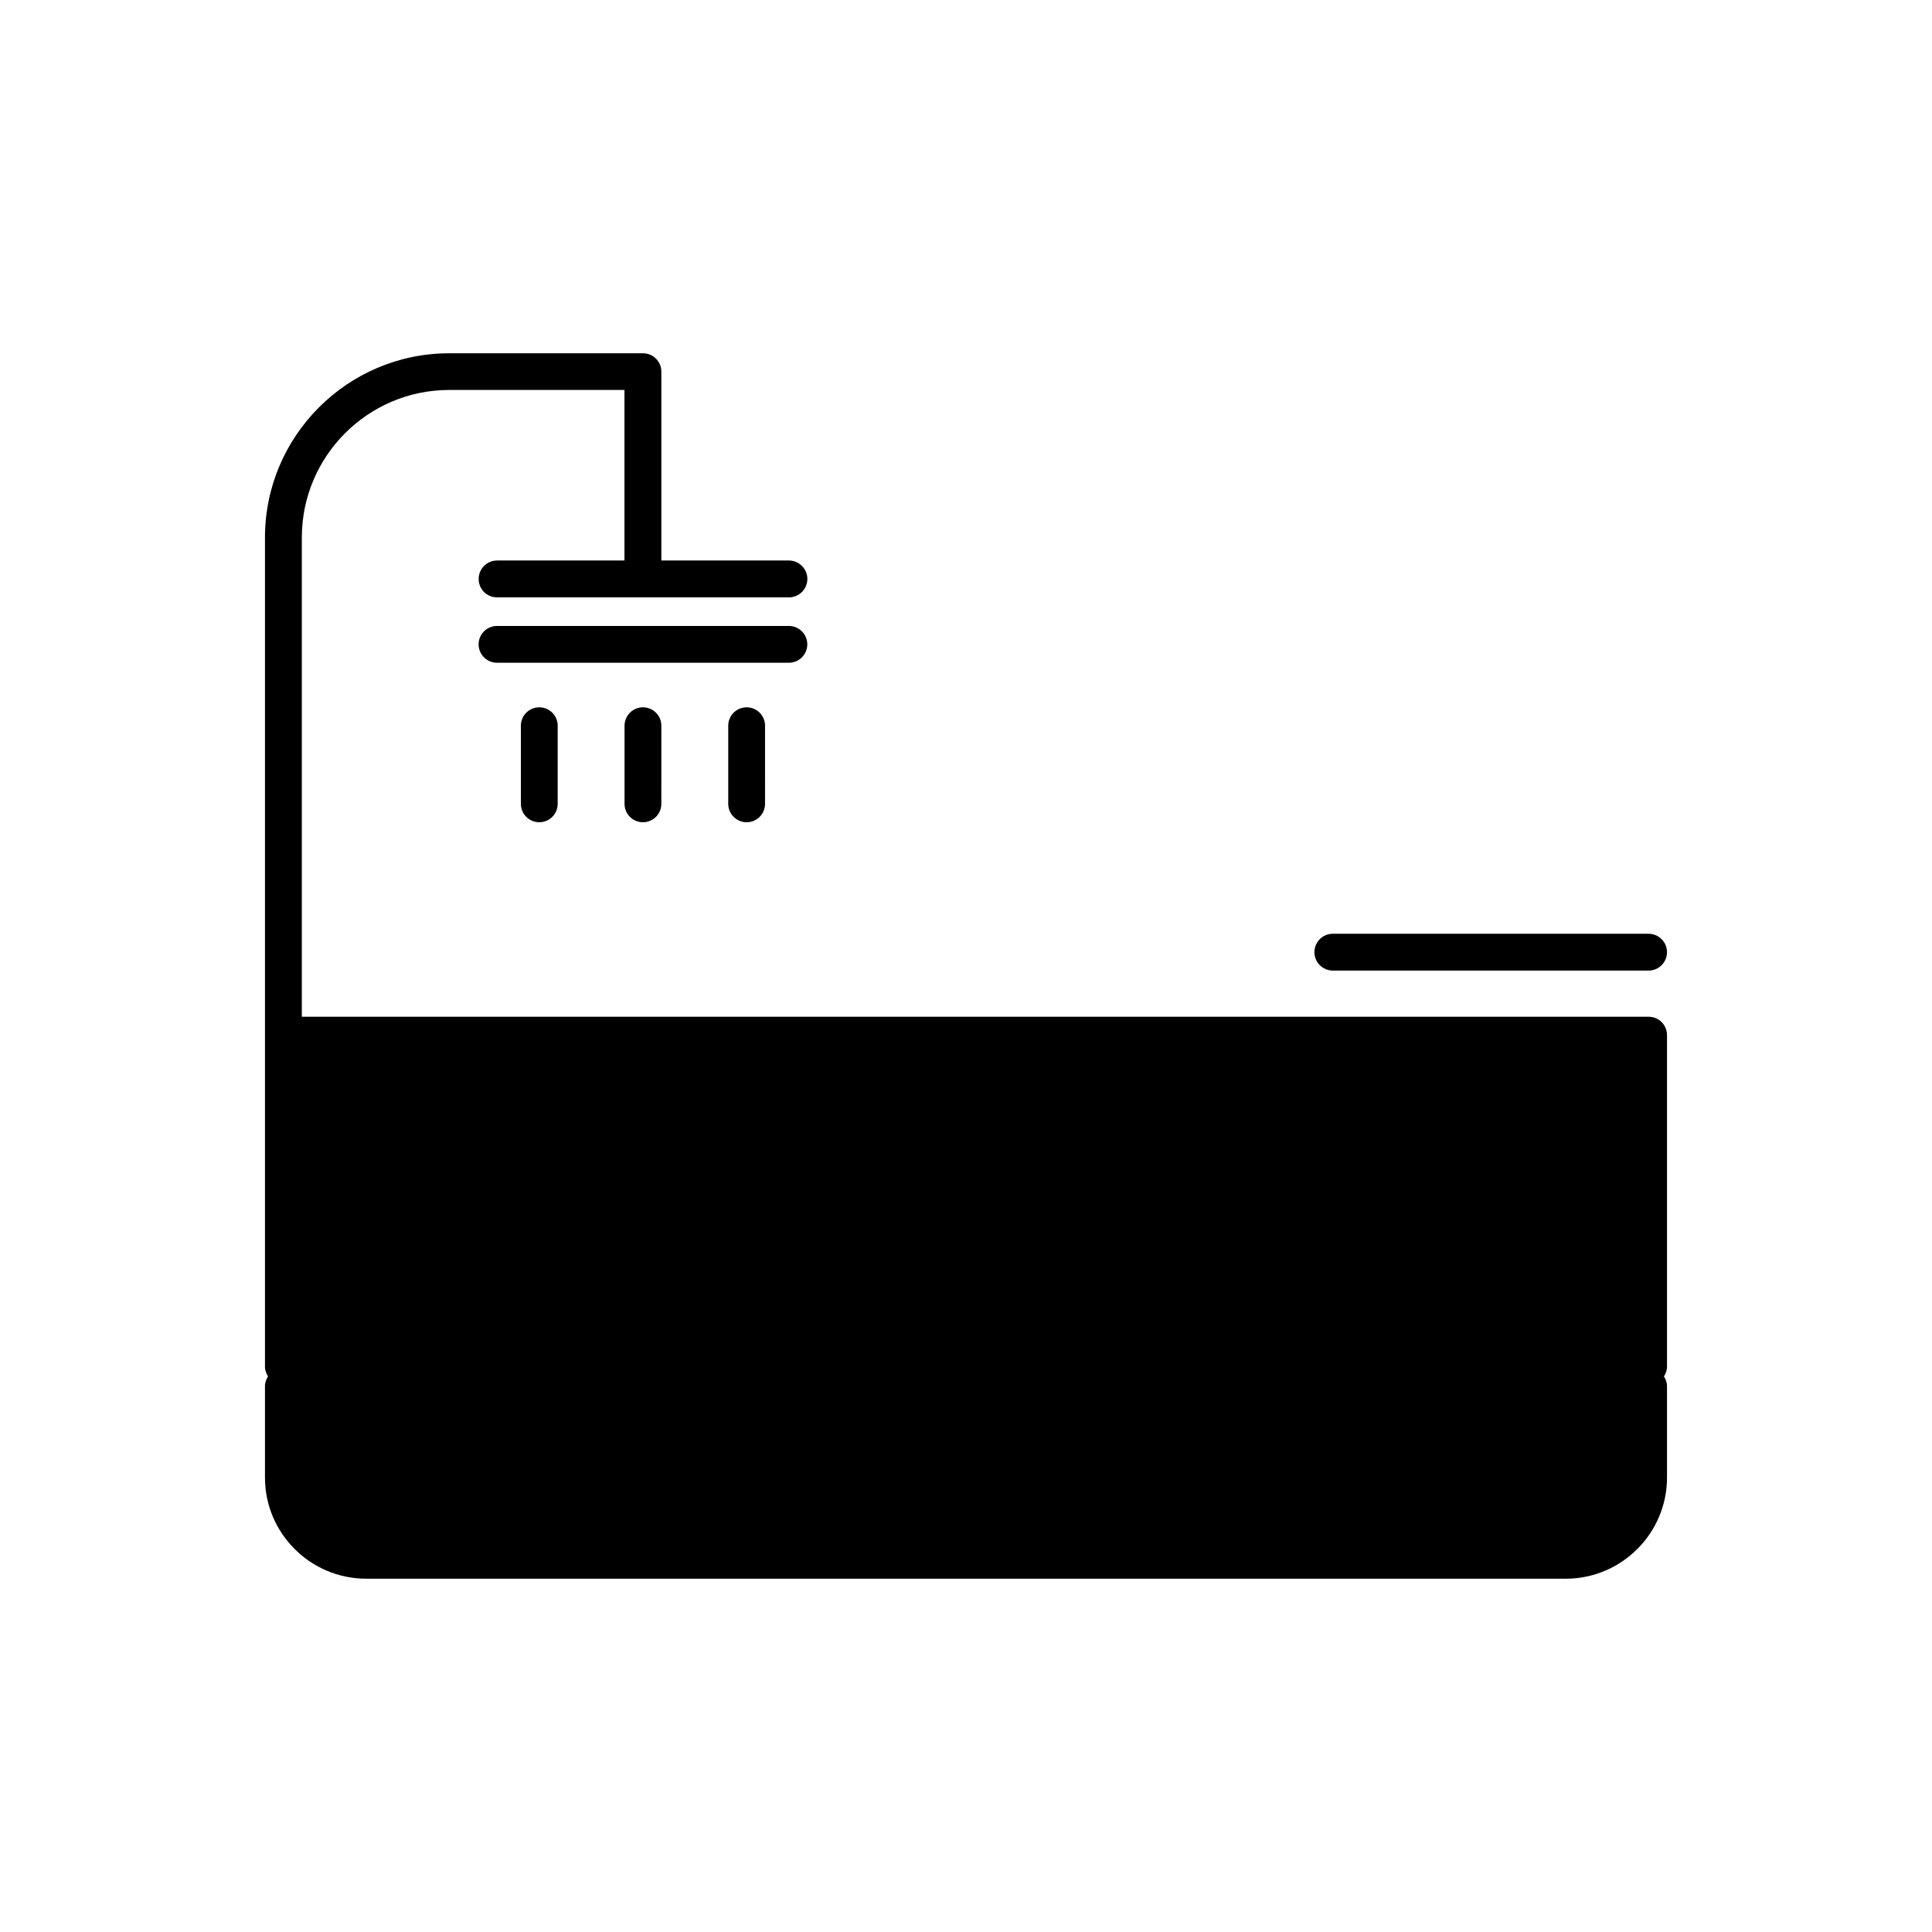 <?xml version="1.0" encoding="UTF-8"?>
<!-- Uploaded to: ICON Repo, www.svgrepo.com, Generator: ICON Repo Mixer Tools -->
<svg fill="#000000" width="800px" height="800px" version="1.1" viewBox="144 144 512 512" xmlns="http://www.w3.org/2000/svg">
 <g>
  <path d="m580.89 413.45h-356.9v-127.01c0-21.562 17.531-39.094 39.047-39.094h46.453v45.191h-33.754c-2.719 0-4.887 2.215-4.887 4.887 0 2.719 2.168 4.887 4.887 4.887h77.336c2.672 0 4.887-2.168 4.887-4.887 0-2.672-2.215-4.887-4.887-4.887h-33.805v-50.027c0-2.719-2.168-4.887-4.887-4.887h-51.34c-26.902 0-48.82 21.914-48.82 48.82v219.81c0 0.906 0.352 1.762 0.805 2.519-0.453 0.754-0.805 1.562-0.805 2.519v24.285c0 14.762 12.043 26.801 26.852 26.801h317.85c14.812 0 26.852-12.043 26.852-26.801v-24.285c0-0.957-0.352-1.762-0.805-2.519 0.453-0.754 0.805-1.613 0.805-2.519v-87.922c0-2.719-2.164-4.887-4.887-4.887z"/>
  <path d="m357.94 314.76c0-2.695-2.188-4.875-4.875-4.875h-77.352c-2.695 0-4.875 2.188-4.875 4.875 0 2.691 2.188 4.875 4.875 4.875h77.352c2.688 0.004 4.875-2.18 4.875-4.875z"/>
  <path d="m282.04 336.32v20.711c0 2.695 2.188 4.875 4.875 4.875 2.691 0 4.875-2.188 4.875-4.875l0.004-20.711c0-2.695-2.188-4.875-4.875-4.875-2.699 0-4.879 2.18-4.879 4.875z"/>
  <path d="m309.51 336.32v20.711c0 2.695 2.188 4.875 4.875 4.875 2.691 0 4.875-2.188 4.875-4.875l0.004-20.711c0-2.695-2.188-4.875-4.875-4.875-2.691 0-4.879 2.18-4.879 4.875z"/>
  <path d="m336.99 336.32v20.711c0 2.695 2.188 4.875 4.875 4.875 2.695 0 4.875-2.188 4.875-4.875l0.004-20.711c0-2.695-2.188-4.875-4.875-4.875-2.699 0-4.879 2.18-4.879 4.875z"/>
  <path d="m497.21 401.21h83.688c2.695 0 4.875-2.188 4.875-4.875 0-2.691-2.188-4.875-4.875-4.875l-83.688-0.004c-2.695 0-4.875 2.188-4.875 4.875-0.004 2.695 2.18 4.879 4.875 4.879z"/>
 </g>
</svg>
